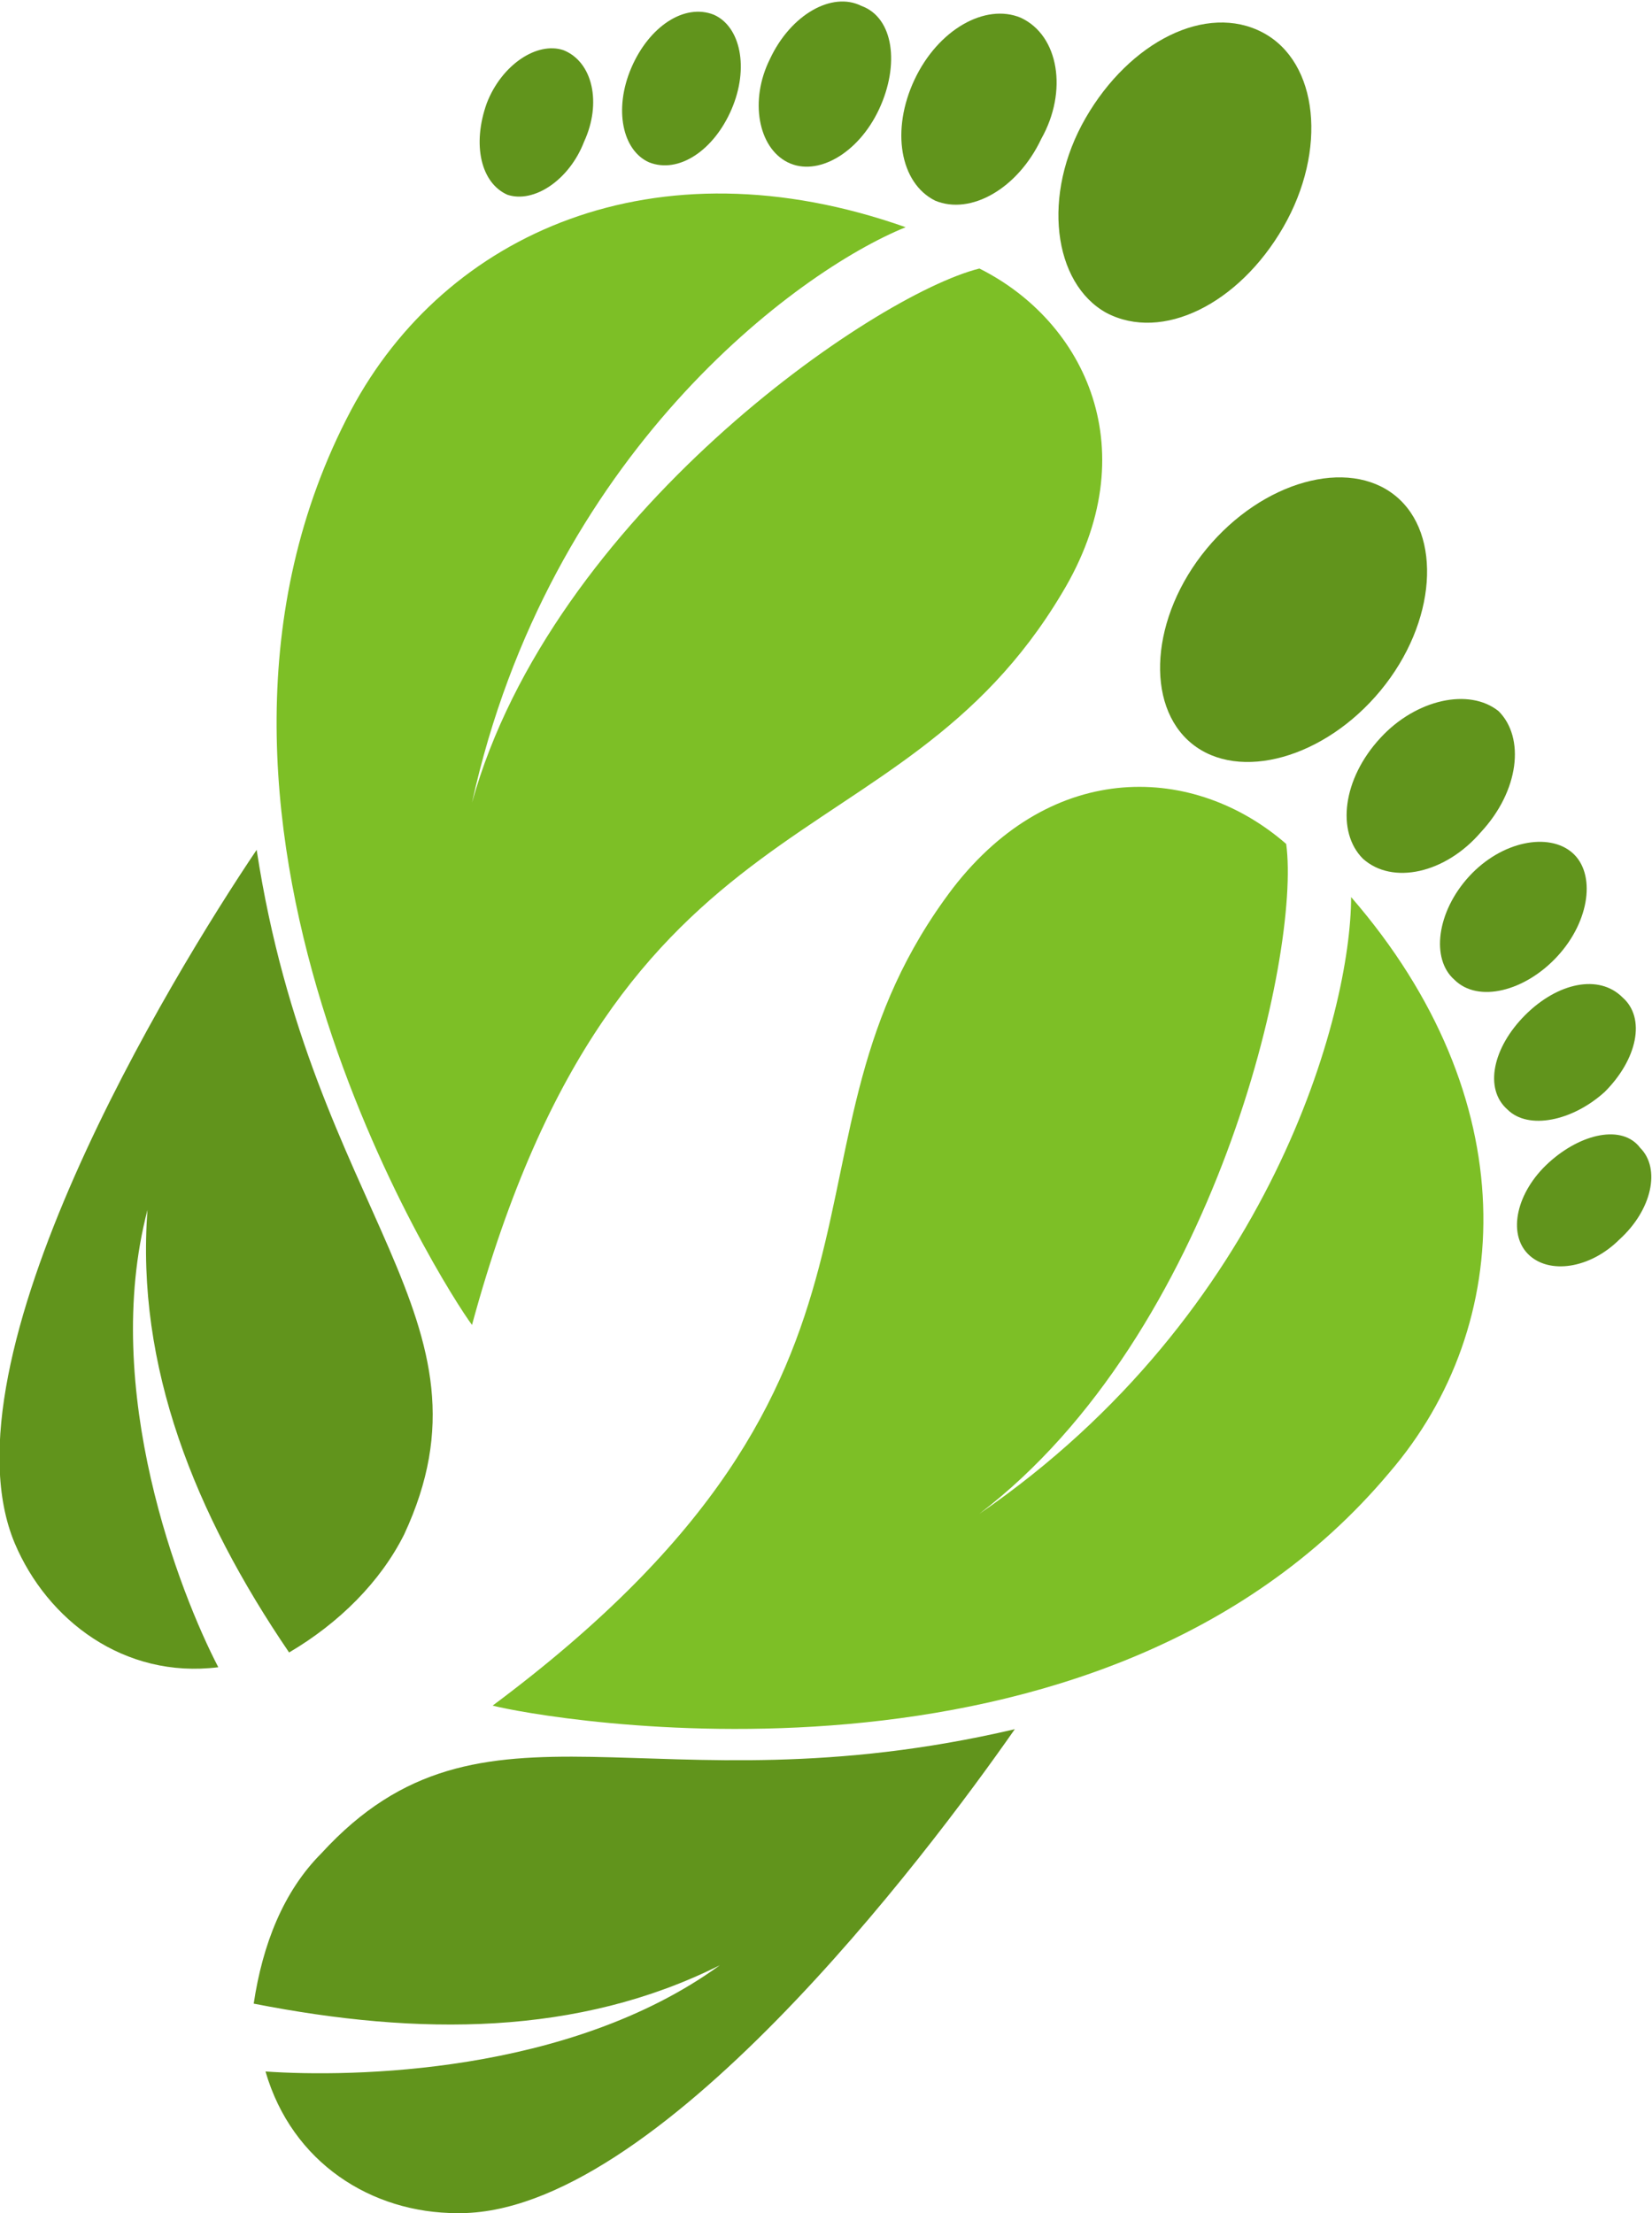 <?xml version="1.0" encoding="utf-8"?>
<!-- Generator: Adobe Illustrator 20.1.0, SVG Export Plug-In . SVG Version: 6.00 Build 0)  -->
<!DOCTYPE svg PUBLIC "-//W3C//DTD SVG 1.1//EN" "http://www.w3.org/Graphics/SVG/1.1/DTD/svg11.dtd">
<svg version="1.1" id="Laag_1" xmlns="http://www.w3.org/2000/svg" xmlns:xlink="http://www.w3.org/1999/xlink" x="0px" y="0px"
	 width="56px" height="75px" viewBox="0 0 56 75" style="enable-background:new 0 0 56 75;" xml:space="preserve">
<style type="text/css">
	.st0{fill:#61941C;}
	.st1{fill:#7DBF26;}
</style>
<g>
	<path class="st0" d="M34.4,58.6C31.4,62.9,22.2,75.1,15.5,75c-2.9,0-5.6-1.7-6.5-4.8c2.9,0.2,10.3,0.1,15.4-3.6
		C19.6,69,14.2,69,8.6,67.9c0.3-2,1-3.8,2.3-5.1C16.4,56.8,22,61.5,34.4,58.6"/>
	<path class="st1" d="M45.8,30.4c0,3.9-2.7,14.1-12.6,20.9c8-6.1,10.9-19,10.4-22.7c-3.1-2.7-7.9-2.9-11.3,1.5
		c-6.6,8.7-0.3,16.3-15.6,27.7c1.5,0.4,20.5,3.9,30.4-7.9C51.4,44.9,51.7,37.2,45.8,30.4"/>
	<path class="st0" d="M40.9,18.6c-1.9,2.3-2.1,5.3-0.5,6.6c1.6,1.3,4.5,0.5,6.4-1.8c1.9-2.3,2.1-5.3,0.5-6.6
		C45.7,15.5,42.8,16.3,40.9,18.6"/>
	<path class="st0" d="M46.8,25c-1.3,1.4-1.5,3.2-0.6,4.1c1,0.9,2.8,0.5,4-0.9c1.3-1.4,1.5-3.2,0.6-4.1C49.8,23.3,48,23.7,46.8,25"/>
	<path class="st0" d="M49.8,29.7c-1.1,1.2-1.3,2.8-0.5,3.5c0.8,0.8,2.4,0.4,3.5-0.8c1.1-1.2,1.3-2.8,0.5-3.5
		C52.5,28.2,50.9,28.5,49.8,29.7"/>
	<path class="st0" d="M51.7,34.4c-1.1,1.1-1.4,2.5-0.6,3.2c0.7,0.7,2.2,0.4,3.3-0.6c1.1-1.1,1.4-2.5,0.6-3.2
		C54.2,33,52.8,33.3,51.7,34.4"/>
	<path class="st0" d="M52.5,39.4c-1.1,1-1.4,2.4-0.7,3.1c0.7,0.7,2.1,0.5,3.1-0.5c1.1-1,1.4-2.4,0.7-3.1
		C55,38.1,53.6,38.4,52.5,39.4"/>
	<path class="st0" d="M8.7,28.8C5.8,33.1-2.1,46.1,0.5,52.3c1.1,2.6,3.7,4.6,6.9,4.2C6.1,54,3.4,47.1,5,41c-0.4,5.3,1.6,10.3,4.8,15
		c1.7-1,3.1-2.4,3.9-4C17.1,44.7,10.6,41.2,8.7,28.8"/>
	<path class="st1" d="M30.7,7.7C27,9.2,18.6,15.4,16,27.2C18.7,17.5,29.6,10,33.2,9.1c3.6,1.8,5.7,6.2,2.8,11
		c-5.6,9.4-15,6.4-20,24.8c-0.9-1.2-11.3-17.4-4.1-31C15.1,7.9,22.2,4.7,30.7,7.7"/>
	<path class="st0" d="M43.5,7.7c-1.5,2.6-4.1,3.9-6,2.9c-1.8-1-2.2-4-0.7-6.6c1.5-2.6,4.1-3.9,6-2.9C44.7,2.1,45,5.1,43.5,7.7"/>
	<path class="st0" d="M35.3,4.7c-0.8,1.7-2.4,2.6-3.6,2.1c-1.2-0.6-1.5-2.4-0.7-4.1c0.8-1.7,2.4-2.6,3.6-2.1
		C35.9,1.2,36.2,3.1,35.3,4.7"/>
	<path class="st0" d="M29.8,3.7c-0.7,1.5-2.1,2.3-3.1,1.8c-1-0.5-1.3-2.1-0.6-3.5c0.7-1.5,2.1-2.3,3.1-1.8
		C30.3,0.6,30.5,2.2,29.8,3.7"/>
	<path class="st0" d="M24.8,3.7c-0.6,1.4-1.8,2.2-2.8,1.8c-0.9-0.4-1.2-1.8-0.6-3.2c0.6-1.4,1.8-2.2,2.8-1.8
		C25.1,0.9,25.4,2.3,24.8,3.7"/>
	<path class="st0" d="M19.8,4.8c-0.5,1.3-1.7,2.1-2.6,1.8c-0.9-0.4-1.2-1.7-0.7-3.1c0.5-1.3,1.7-2.1,2.6-1.8
		C20.1,2.1,20.4,3.5,19.8,4.8"/>
</g>
</svg>
